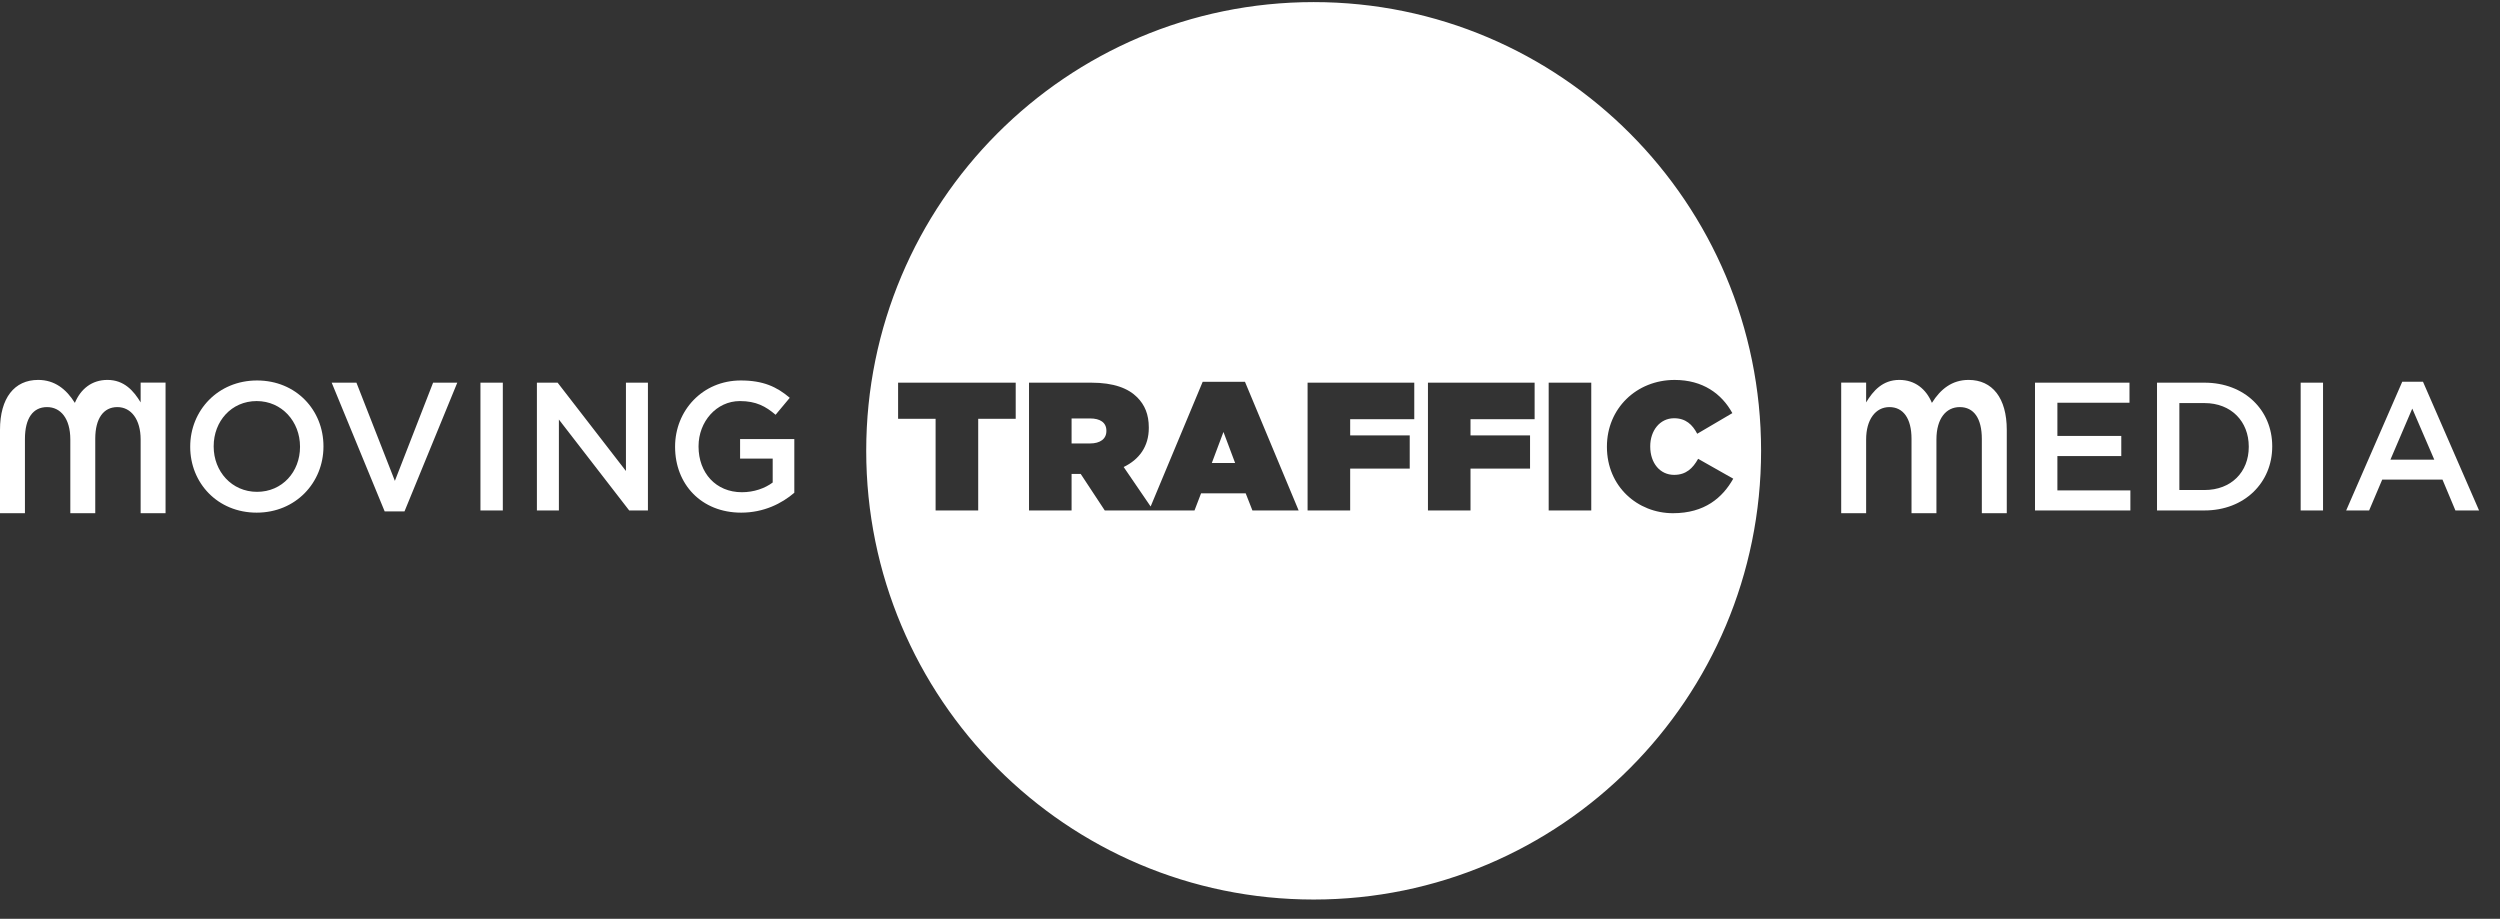 <svg width="117" height="43" viewBox="0 0 117 43" fill="none" xmlns="http://www.w3.org/2000/svg">
<rect x="0" y="0" width="117" height="43" fill="#333333" stroke="none"/>
<g clip-path="url(#clip0_268_40588)">
<path d="M61.479 41.75V42.098C73.044 42.098 82.419 32.696 82.419 21.098C82.419 9.5 73.044 0.098 61.479 0.098C49.914 0.098 40.539 9.5 40.539 21.098C40.539 32.696 49.914 42.098 61.479 42.098V41.402C55.888 41.401 50.828 39.13 47.163 35.455C43.499 31.779 41.234 26.706 41.234 21.098C41.234 15.491 43.499 10.417 47.163 6.742C50.828 3.067 55.888 0.795 61.479 0.795C67.071 0.795 72.13 3.067 75.795 6.742C79.459 10.417 81.725 15.491 81.725 21.098C81.725 26.706 79.459 31.779 75.795 35.455C72.13 39.13 67.071 41.401 61.479 41.402V41.75Z" fill="white"/>
<path d="M111.871 21.514L112.894 19.122L113.925 21.514H111.871ZM109.801 23.889H110.875L111.488 22.445H114.308L114.913 23.889H116.02L113.396 17.866H112.425L109.801 23.889ZM107.671 23.889H108.718V17.909H107.671V23.889ZM103.171 18.864C104.424 18.864 105.242 19.727 105.242 20.899V20.916C105.242 22.087 104.424 22.933 103.171 22.933H101.994V18.864H103.171ZM100.948 23.889H103.171C105.046 23.889 106.34 22.582 106.34 20.899V20.882C106.34 19.198 105.046 17.909 103.171 17.909H100.948V23.889ZM95.238 23.889H99.702V22.951H96.286V21.343H99.276V20.403H96.286V18.847H99.66V17.909H95.238L95.238 23.889Z" fill="white"/>
<path d="M61.48 0.447C72.852 0.447 82.072 9.693 82.072 21.098C82.072 32.504 72.853 41.751 61.48 41.751C50.107 41.751 40.887 32.504 40.887 21.098C40.887 9.693 50.107 0.447 61.48 0.447ZM78.373 17.781C76.593 17.781 75.204 19.112 75.204 20.899V20.916C75.204 22.771 76.643 24.018 78.296 24.018C79.779 24.018 80.614 23.292 81.116 22.403L79.472 21.472C79.225 21.916 78.91 22.224 78.348 22.224C77.692 22.224 77.231 21.677 77.231 20.899V20.882C77.231 20.164 77.674 19.574 78.348 19.574C78.893 19.574 79.208 19.873 79.43 20.3L81.074 19.334C80.572 18.421 79.685 17.781 78.373 17.781ZM42.031 19.599H43.786V23.889H45.78V19.599H47.535V17.909H42.031V19.599ZM53.85 23.704L52.588 21.856C53.312 21.506 53.764 20.899 53.764 20.028V20.01C53.764 19.395 53.577 18.951 53.219 18.592C52.801 18.174 52.129 17.909 51.071 17.909H48.158V23.889H50.15V22.18H50.577L51.703 23.889H55.903L56.21 23.087H58.298L58.613 23.889H60.776L58.264 17.867H56.286L53.85 23.704ZM61.195 23.889H63.188V21.932H65.975V20.378H63.188V19.617H66.188V17.909H61.195V23.889ZM66.828 23.889H68.82V21.932H71.606V20.378H68.82V19.617H71.82V17.909H66.828V23.889ZM72.478 23.889H74.471V17.909H72.478V23.889ZM57.804 21.669H56.713L57.258 20.216L57.804 21.669ZM51.02 19.583C51.481 19.583 51.779 19.771 51.779 20.156V20.172C51.779 20.54 51.49 20.754 51.012 20.754H50.15V19.583H51.02Z" fill="white"/>
<path d="M34.687 23.992C35.743 23.992 36.587 23.565 37.174 23.061V20.549H34.636V21.462H36.162V22.582C35.794 22.856 35.283 23.036 34.721 23.036C33.502 23.036 32.692 22.13 32.692 20.899V20.882C32.692 19.737 33.527 18.77 34.627 18.77C35.386 18.77 35.837 19.018 36.297 19.412L36.961 18.617C36.348 18.096 35.709 17.806 34.67 17.806C32.871 17.806 31.594 19.223 31.594 20.899V20.916C31.594 22.659 32.82 23.992 34.687 23.992ZM25.127 23.889H26.156V19.634L29.446 23.889H30.323V17.909H29.294V22.043L26.097 17.909H25.127V23.889ZM22.485 23.889H23.532V17.909H22.485V23.889ZM18.002 23.932H18.931L21.401 17.909H20.269L18.48 22.505L16.681 17.909H15.523L18.002 23.932ZM12.029 23.018C10.845 23.018 10 22.061 10 20.899V20.882C10 19.719 10.827 18.77 12.012 18.77C13.196 18.77 14.041 19.736 14.041 20.899V20.916C14.041 22.078 13.213 23.018 12.029 23.018ZM12.012 23.992C13.845 23.992 15.138 22.582 15.138 20.899V20.882C15.138 19.198 13.862 17.806 12.029 17.806C10.196 17.806 8.902 19.215 8.902 20.899V20.916C8.902 22.599 10.179 23.992 12.012 23.992Z" fill="white"/>
<path d="M7.748 24.017H6.582V20.568C6.582 19.631 6.138 19.052 5.491 19.052C4.844 19.052 4.458 19.584 4.458 20.534V24.017H3.291V20.568C3.291 19.584 2.837 19.052 2.2 19.052C1.544 19.052 1.167 19.573 1.167 20.545V24.017H-0V20.117C-0 18.624 0.675 17.78 1.785 17.78C2.557 17.78 3.098 18.208 3.504 18.855C3.773 18.208 4.294 17.78 5.027 17.78C5.809 17.78 6.254 18.289 6.582 18.832V17.907H7.748L7.748 24.017Z" fill="white"/>
<path d="M86.168 24.017H87.335V20.569C87.335 19.631 87.778 19.052 88.425 19.052C89.072 19.052 89.459 19.584 89.459 20.534V24.017H90.625V20.569C90.625 19.584 91.079 19.052 91.717 19.052C92.373 19.052 92.75 19.573 92.75 20.545V24.017H93.917V20.117C93.917 18.624 93.241 17.78 92.131 17.78C91.359 17.78 90.818 18.208 90.413 18.855C90.143 18.208 89.623 17.78 88.889 17.78C88.107 17.78 87.663 18.289 87.335 18.832V17.907H86.168V24.017Z" fill="white"/>
</g>
<defs>
<clipPath id="clip0_268_40588">
<rect width="116.353" height="42" fill="white" transform="translate(0 0.098)"/>
</clipPath>
</defs>
</svg>
